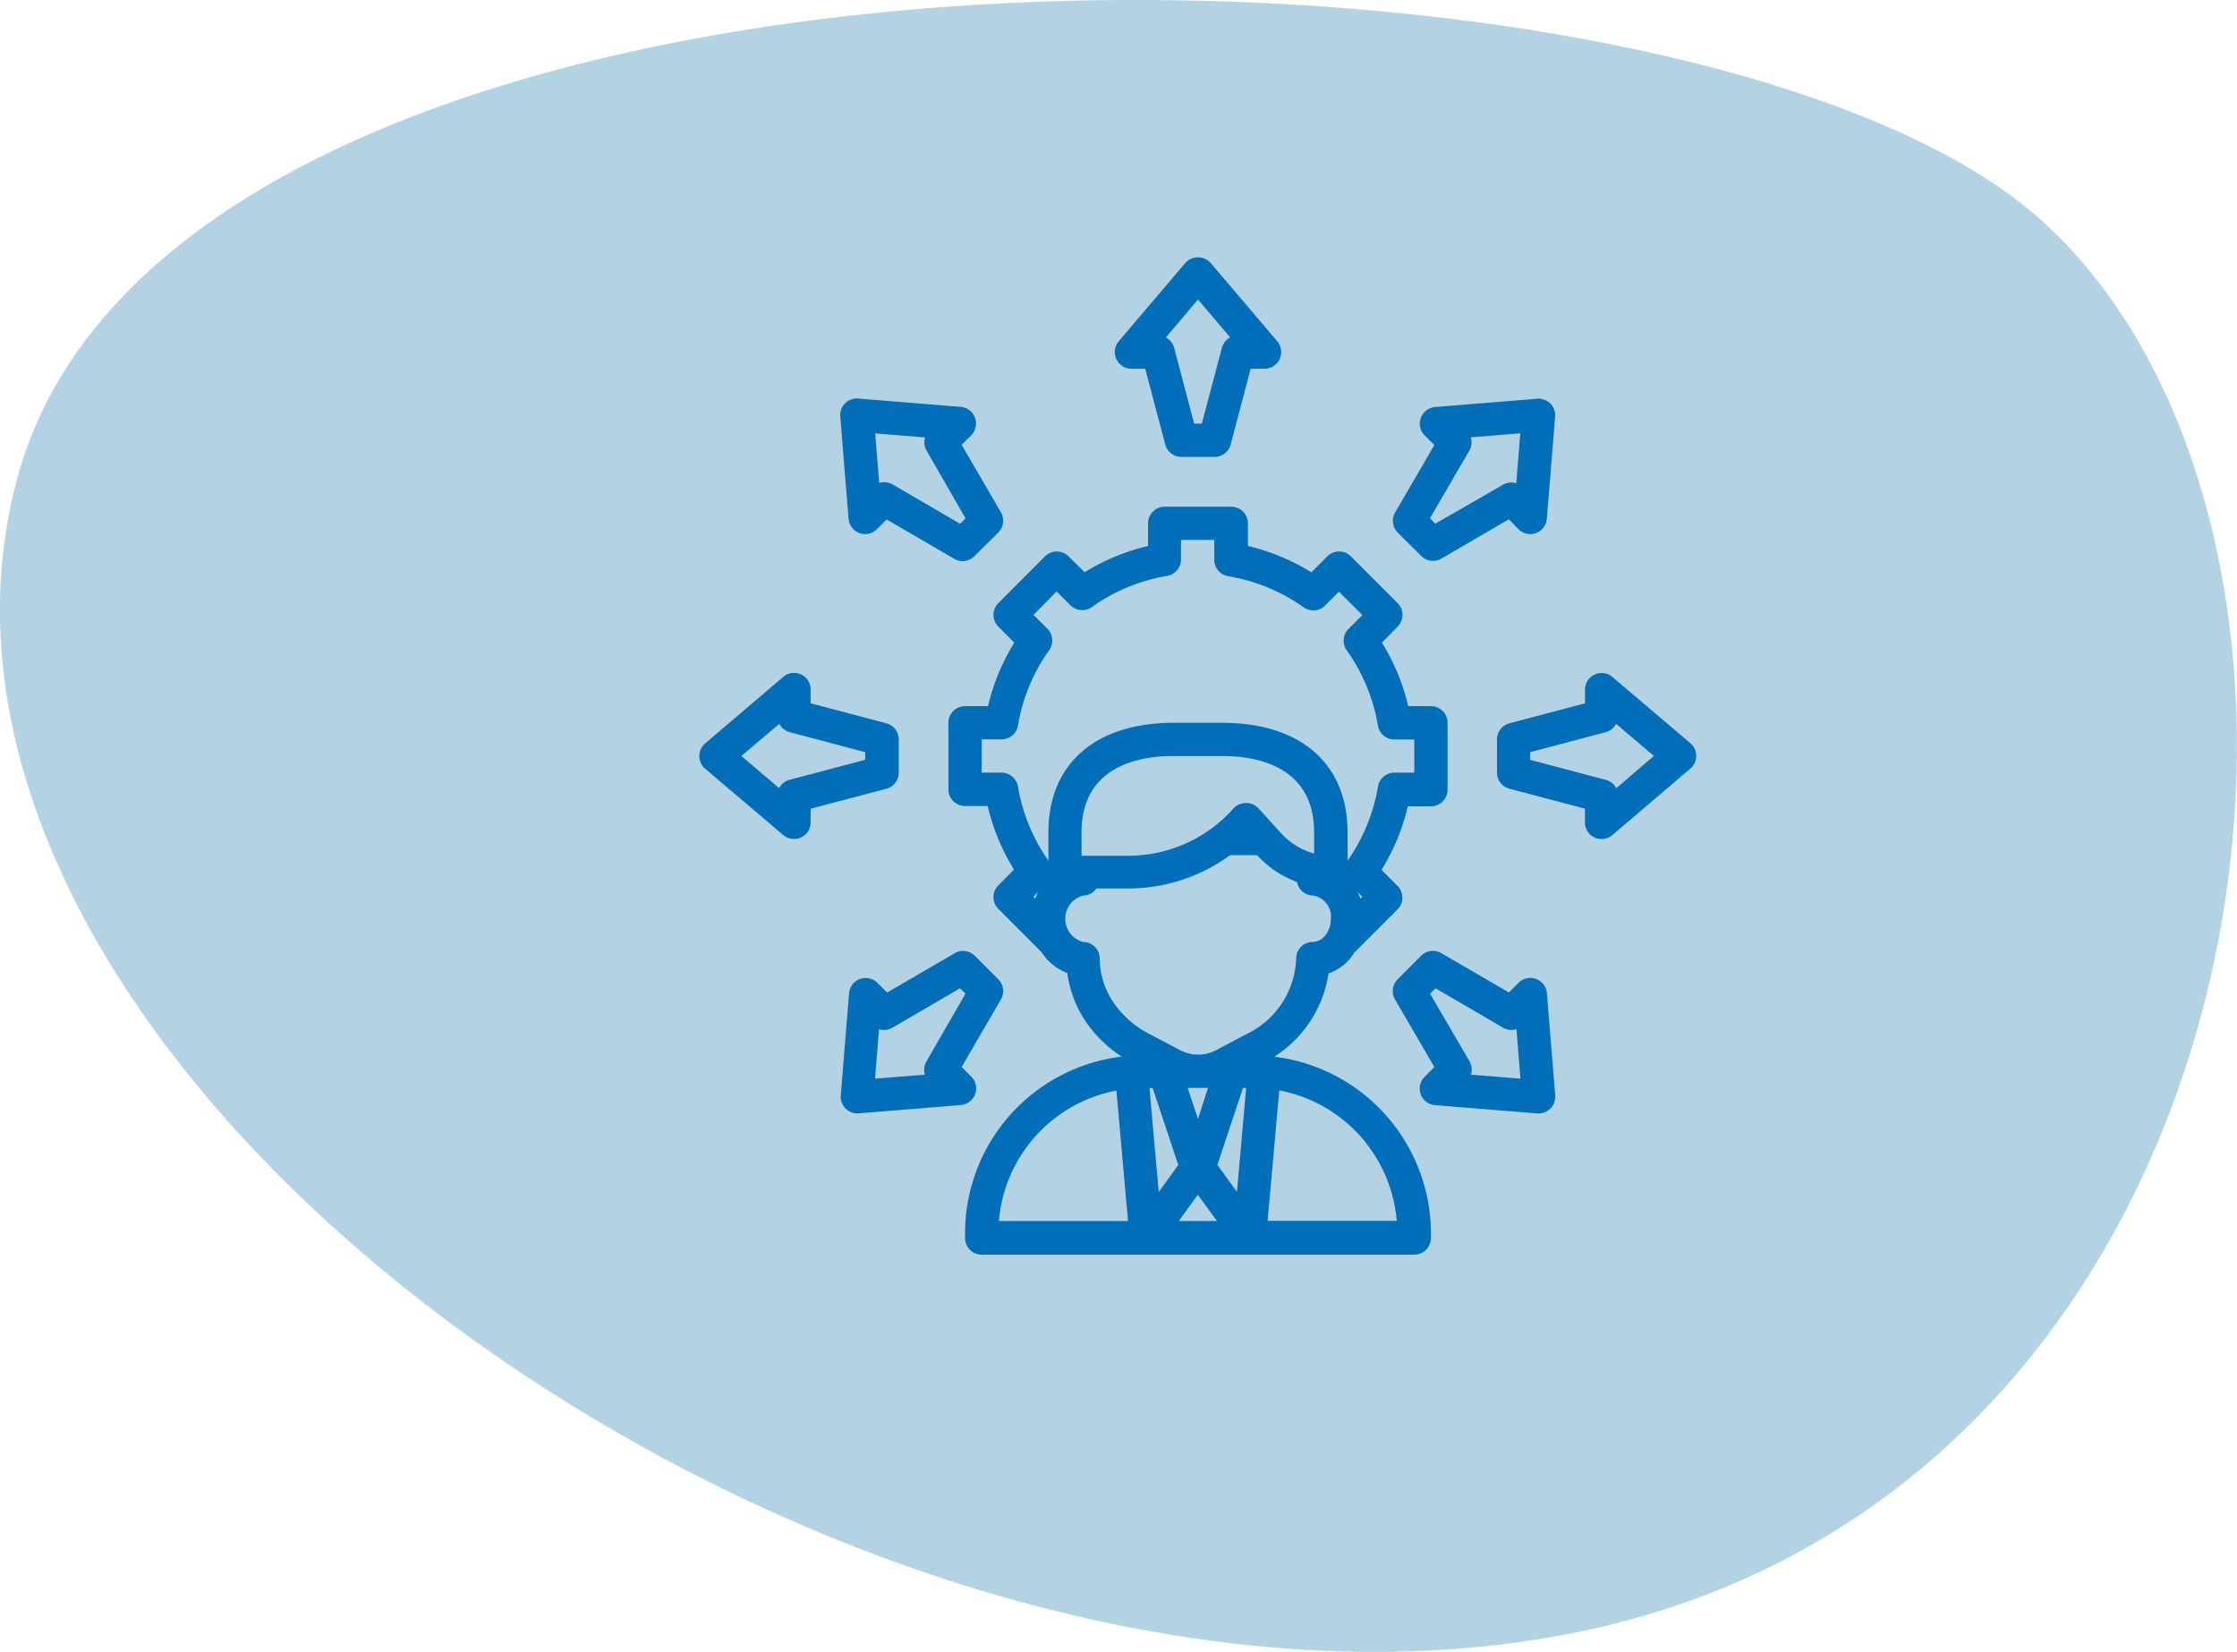 <svg xmlns="http://www.w3.org/2000/svg" id="Ebene_1" data-name="Ebene 1" viewBox="0 0 268.89 198.54"><defs><style>.cls-1{fill:#016ba5;opacity:0.3;}.cls-2{fill:#006eb9;}</style></defs><path class="cls-1" d="M2,57.74c18.92-71.61,200.13-69.87,243.22-31.4s29.18,153.82-57.16,170.13S-16.91,129.36,2,57.74Z"></path><path class="cls-2" d="M172,84.87h-2.73a25.41,25.41,0,0,0-3.16-7.63L168,75.31a2,2,0,0,0,0-2.82l-5.63-5.63a2,2,0,0,0-2.82,0l-1.92,1.92A25.83,25.83,0,0,0,150,65.62V62.9a2,2,0,0,0-2-2h-8a2,2,0,0,0-2,2v2.72a25.67,25.67,0,0,0-7.63,3.16l-1.93-1.92a2,2,0,0,0-2.82,0L120,72.49a2,2,0,0,0,0,2.82l1.92,1.93a25.67,25.67,0,0,0-3.16,7.63H116a2,2,0,0,0-2,2v8a2,2,0,0,0,2,2h2.72a25.83,25.83,0,0,0,3.16,7.64L120,106.41a2,2,0,0,0,0,2.82l5.17,5.18a6.31,6.31,0,0,0,3.12,2.53,13.65,13.65,0,0,0,2.11,5.67,15.28,15.28,0,0,0,4.43,4.38A21.4,21.4,0,0,0,116,148.21v.58a2,2,0,0,0,2,2H170a2,2,0,0,0,2-2v-.58A21.43,21.43,0,0,0,153.17,127a14.38,14.38,0,0,0,6.52-10,6,6,0,0,0,2.56-1.76,7.67,7.67,0,0,0,.53-.74l5.2-5.2a2,2,0,0,0,0-2.83l-1.92-1.92a25.57,25.57,0,0,0,3.16-7.64H172a2,2,0,0,0,2-2v-8A2,2,0,0,0,172,84.87ZM124.44,108l-.23-.22.57-.57A7.83,7.83,0,0,0,124.44,108Zm-4.37,38.75a17.44,17.44,0,0,1,14.12-15.68l1.4,15.68Zm19.21-3.49-1.11-12.49h.38l3.08,9.25Zm2.41,3.49,2.29-3.16,2.3,3.16Zm1.07-16h2.44L144,134.48Zm5.92,12.49-2.35-3.24,3.08-9.25h.38Zm5.09-12.19a17.43,17.43,0,0,1,14.12,15.68H152.37Zm5.45-18.54a1.9,1.9,0,0,1-1.42.7,2,2,0,0,0-2,2,10.47,10.47,0,0,1-6,9.09l-3.78,2a4.65,4.65,0,0,1-4,0l-3.8-2a11.6,11.6,0,0,1-4.45-3.92,9.53,9.53,0,0,1-1.58-5.17,2,2,0,0,0-2-2,2.88,2.88,0,0,1,0-5.57,2,2,0,0,0,1.6-.86h4a20.73,20.73,0,0,0,12.07-4h3.24a12.47,12.47,0,0,0,4.8,3.23,2,2,0,0,0,1.92,1.62,2.56,2.56,0,0,1,2.15,2.79,3.2,3.2,0,0,1-.74,2.09ZM130,102.85v-2.8c0-8,6.94-9.19,11.08-9.19h5.8c4.14,0,11.08,1.2,11.08,9.19v2.53a8.37,8.37,0,0,1-4-2.47l-2.73-3a2.07,2.07,0,0,0-2.92,0l0,0a16.9,16.9,0,0,1-12.55,5.74ZM163.53,108a7.91,7.91,0,0,0-.35-.79l.57.57ZM170,92.86h-2.36a2,2,0,0,0-2,1.66,21.8,21.8,0,0,1-3.66,8.92v-3.39c0-8.26-5.64-13.18-15.08-13.18h-5.8c-9.44,0-15.08,4.93-15.08,13.18v3.39a21.8,21.8,0,0,1-3.66-8.92,2,2,0,0,0-2-1.66H118v-4h2.36a2,2,0,0,0,2-1.66,21.8,21.8,0,0,1,3.76-9.07,2,2,0,0,0-.22-2.56l-1.67-1.67L127,71.09l1.67,1.66a2,2,0,0,0,2.56.22,21.8,21.8,0,0,1,9.07-3.76,2,2,0,0,0,1.66-2V64.89h4v2.36a2,2,0,0,0,1.66,2A21.8,21.8,0,0,1,156.71,73a2,2,0,0,0,2.57-.22l1.66-1.67,2.82,2.81-1.67,1.67a2,2,0,0,0-.22,2.56,21.8,21.8,0,0,1,3.76,9.07,2,2,0,0,0,2,1.66H170Z"></path><path class="cls-2" d="M134.18,43.15A2,2,0,0,0,136,44.32h1.66l2.4,9.1A2,2,0,0,0,142,54.91h4a2,2,0,0,0,1.93-1.49l2.4-9.1H152a2,2,0,0,0,2-2,2,2,0,0,0-.48-1.31l-8-9.41a2.06,2.06,0,0,0-2.91-.13,1.59,1.59,0,0,0-.13.13l-8,9.41A2,2,0,0,0,134.18,43.15ZM144,36l3.87,4.55a2,2,0,0,0-1,1.26l-2.41,9.11h-.92l-2.4-9.1a2,2,0,0,0-1-1.26Z"></path><path class="cls-2" d="M193.8,81.35a2,2,0,0,0-3.28,1.52v1.66l-9.09,2.4a2,2,0,0,0-1.49,1.93v4a2,2,0,0,0,1.48,1.93l9.09,2.4v1.66a2,2,0,0,0,1.16,1.81,2,2,0,0,0,2.13-.29l9.39-8a2,2,0,0,0,.23-2.81,2.5,2.5,0,0,0-.23-.23Zm.48,13.38a2,2,0,0,0-1.26-1l-9.09-2.41V90.4L193,88a2,2,0,0,0,1.26-1l4.54,3.85Z"></path><path class="cls-2" d="M94.16,100.37a2,2,0,0,0,3.28-1.52V97.19l9.09-2.39a2,2,0,0,0,1.5-1.94v-4a2,2,0,0,0-1.49-1.93l-9.1-2.4V82.87a2,2,0,0,0-2-2,2,2,0,0,0-1.29.48l-9.39,8a2,2,0,0,0-.23,2.81,1.67,1.67,0,0,0,.23.23ZM93.68,87a2,2,0,0,0,1.26,1L104,90.4v.92l-9.09,2.4a2,2,0,0,0-1.26,1l-4.54-3.86Z"></path><path class="cls-2" d="M170.77,131.52a2,2,0,0,0,1.72,1.3l12.29,1h.16a2,2,0,0,0,2-2v-.17l-1-12.29a2,2,0,0,0-2.16-1.82,2,2,0,0,0-1.24.57l-1.17,1.17-8.13-4.73a2,2,0,0,0-2.41.31L168,117.7a2,2,0,0,0-.32,2.42l4.73,8.12-1.17,1.18A2,2,0,0,0,170.77,131.52Zm1.13-12.09.65-.65,8.13,4.74a2,2,0,0,0,1.6.17l.48,5.95-5.95-.48a2,2,0,0,0-.17-1.6Z"></path><path class="cls-2" d="M117.19,50.2a2,2,0,0,0-1.71-1.3l-12.3-1A2,2,0,0,0,101,49.74c0,.11,0,.21,0,.32l1,12.3a2,2,0,0,0,2.16,1.82,2,2,0,0,0,1.24-.57l1.17-1.18,8.13,4.73a2,2,0,0,0,2.42-.31L120,64a2,2,0,0,0,.32-2.41l-4.73-8.13,1.17-1.17A2,2,0,0,0,117.19,50.2Zm-1.13,12.1-.65.65-8.13-4.73a2,2,0,0,0-1-.27,2.08,2.08,0,0,0-.6.09l-.48-5.95,6,.48a2,2,0,0,0,.18,1.6Z"></path><path class="cls-2" d="M182.53,63.61a2,2,0,0,0,3.4-1.25l1-12.3a2,2,0,0,0-1.84-2.14,1.61,1.61,0,0,0-.31,0l-12.29,1a2,2,0,0,0-1.82,2.16,1.94,1.94,0,0,0,.57,1.24l1.17,1.17-4.73,8.13A2,2,0,0,0,168,64l2.83,2.82a2,2,0,0,0,2.42.32l8.12-4.73Zm-10-.67-.65-.65,4.74-8.13a2,2,0,0,0,.17-1.6l5.95-.48-.48,6a2,2,0,0,0-1.6.18Z"></path><path class="cls-2" d="M120,117.7l-2.83-2.83a2,2,0,0,0-2.41-.31l-8.13,4.73-1.17-1.17a2,2,0,0,0-3.4,1.25l-1,12.29a2,2,0,0,0,1.83,2.15h.33l12.29-1a2,2,0,0,0,1.82-2.16,2,2,0,0,0-.57-1.24l-1.17-1.17,4.73-8.13A2,2,0,0,0,120,117.7Zm-8.64,9.86a2,2,0,0,0-.18,1.6l-6,.48.48-5.95a2,2,0,0,0,1.6-.17l8.14-4.74.65.65Z"></path></svg>